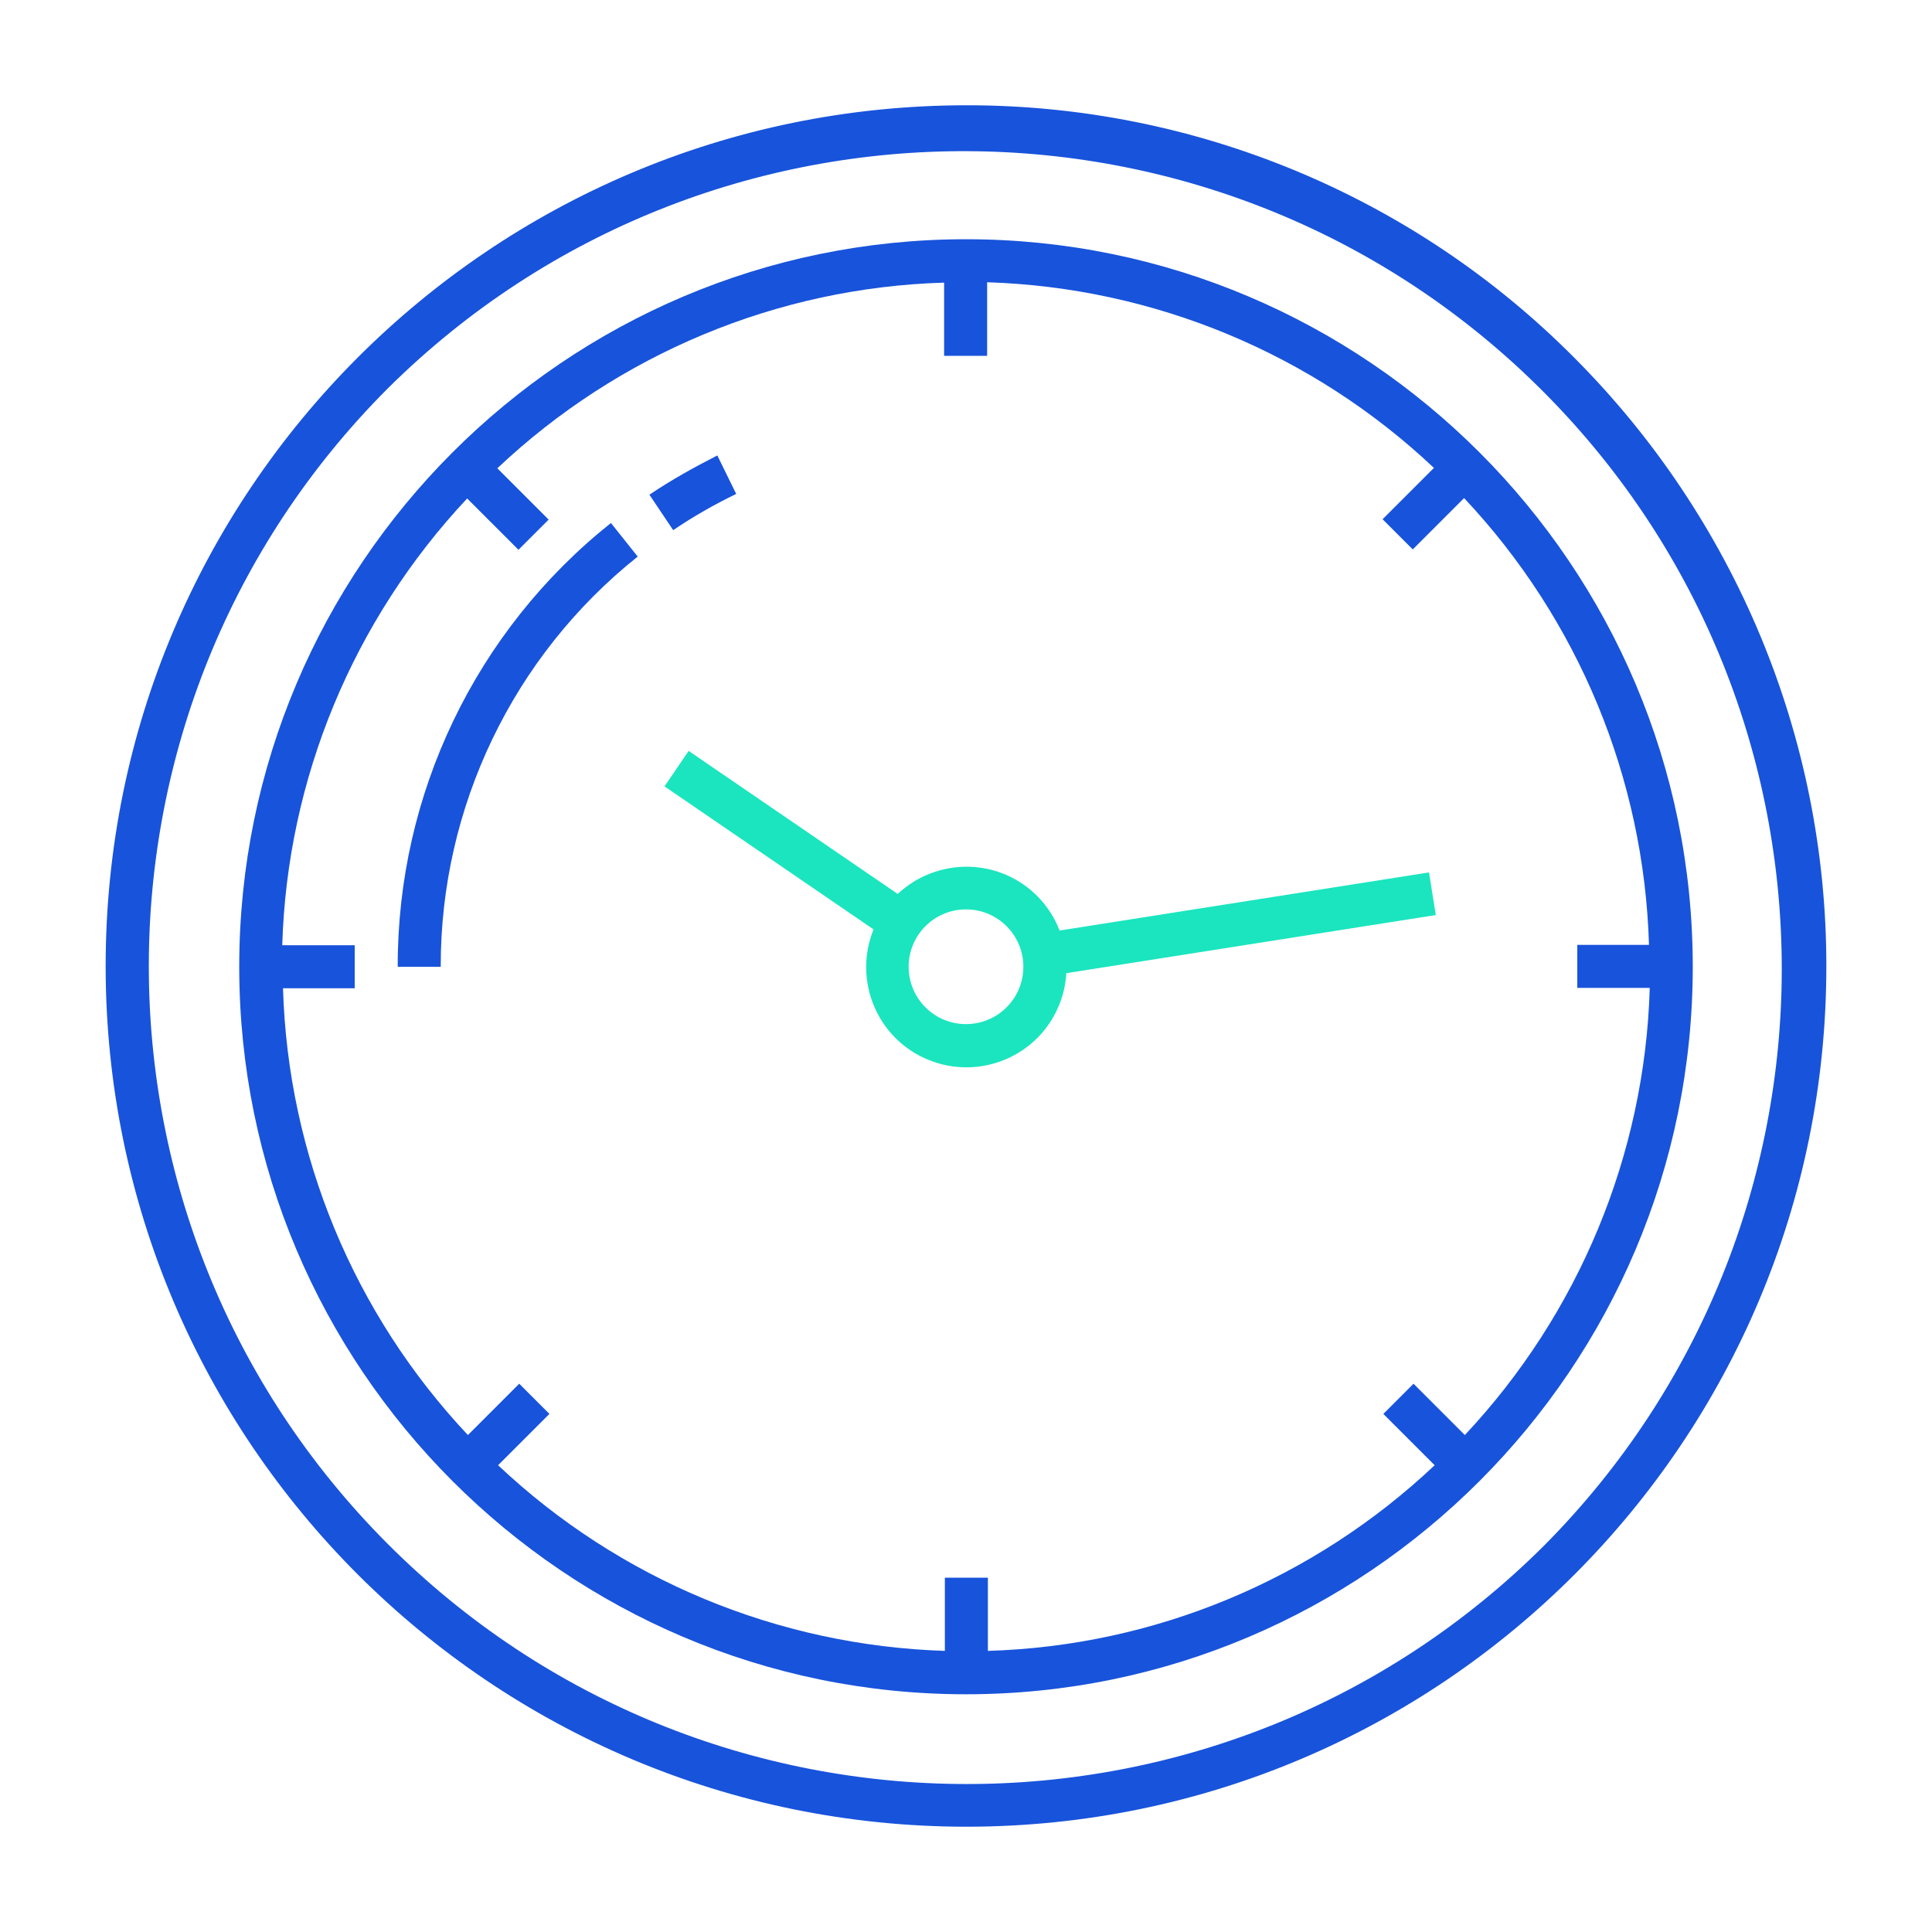 <?xml version="1.0" encoding="utf-8"?><svg version="1.1" id="Layer_1" xmlns:svgjs="http://svgjs.com/svgjs" xmlns="http://www.w3.org/2000/svg" xmlns:xlink="http://www.w3.org/1999/xlink" x="0px" y="0px" viewBox="0 0 512 512" style="enable-background:new 0 0 512 512;" xml:space="preserve"><style type="text/css">.st0{fill:#1853db;}
	.st1{fill:#1AE5BE;}</style><g><g><path class="st0" d="M256,27.9C130,28,27.9,130.2,28,256.2c0.1,125.9,102.3,227.9,228.2,227.9C382.1,484,484.1,381.8,484,255.9
			c0-60.4-24.1-118.3-66.8-161.1C374.6,51.9,316.5,27.8,256,27.9z M409.2,409.6c-84.8,84.5-222.1,84.2-306.6-0.6
			c-84.3-84.6-84.2-221.6,0.2-306.1c85-84.3,222.3-83.7,306.6,1.3C493.2,188.7,493.1,325.1,409.2,409.6L409.2,409.6z"/><path class="st0" d="M256,63.4c-106.2,0-192.6,86.5-192.6,192.8S149.8,449,256,449s192.6-86.5,192.6-192.8S362.2,63.4,256,63.4
			L256,63.4z M437.2,261.9c-1.3,44.1-18.8,86.2-49,118.4l-13.6-13.6l-8,8l13.6,13.6c-32.1,30.3-74.2,47.9-118.4,49.2v-19.4h-11.4
			v19.4c-44.2-1.4-86.3-18.9-118.4-49.2l13.6-13.6l-8-8L124,380.3C93.7,348.1,76.3,306,75,261.9h19v-11.4H74.8
			c1.3-44.1,18.8-86.2,49-118.4l13.6,13.6l8-8l-13.6-13.6c32.1-30.3,74.2-47.9,118.4-49.2v19.4h11.4V74.8
			c44.2,1.4,86.3,18.9,118.4,49.2l-13.6,13.6l8,8L388,132c30.3,32.2,47.7,74.3,49,118.4h-19v11.4h19.2V261.9z"/><path class="st0" d="M172.1,131.1l6.3,9.4c5.3-3.6,10.9-6.8,16.7-9.6l-5-10.2C184,123.8,177.9,127.2,172.1,131.1z"/><path class="st0" d="M105.4,256.2h11.4c-0.1-42.3,19.2-82.4,52.2-108.7l-7.1-8.9C126.1,167.1,105.3,210.4,105.4,256.2z"/></g><path class="st1" d="M378.7,231.2l-97.9,15.4c-5.3-13.7-20.6-20.4-34.3-15.1c-3.2,1.2-6.1,3.1-8.6,5.4L182.5,199l-6.4,9.4
		l55.4,37.9c-5.5,13.6,1,29.1,14.6,34.6s29.1-1,34.6-14.6c1.1-2.7,1.7-5.5,1.9-8.4l97.9-15.4L378.7,231.2z M256,271.4
		c-8.4,0-15.2-6.8-15.2-15.2c0-8.4,6.8-15.2,15.2-15.2s15.2,6.8,15.2,15.2l0,0C271.2,264.6,264.4,271.4,256,271.4z"/></g></svg>